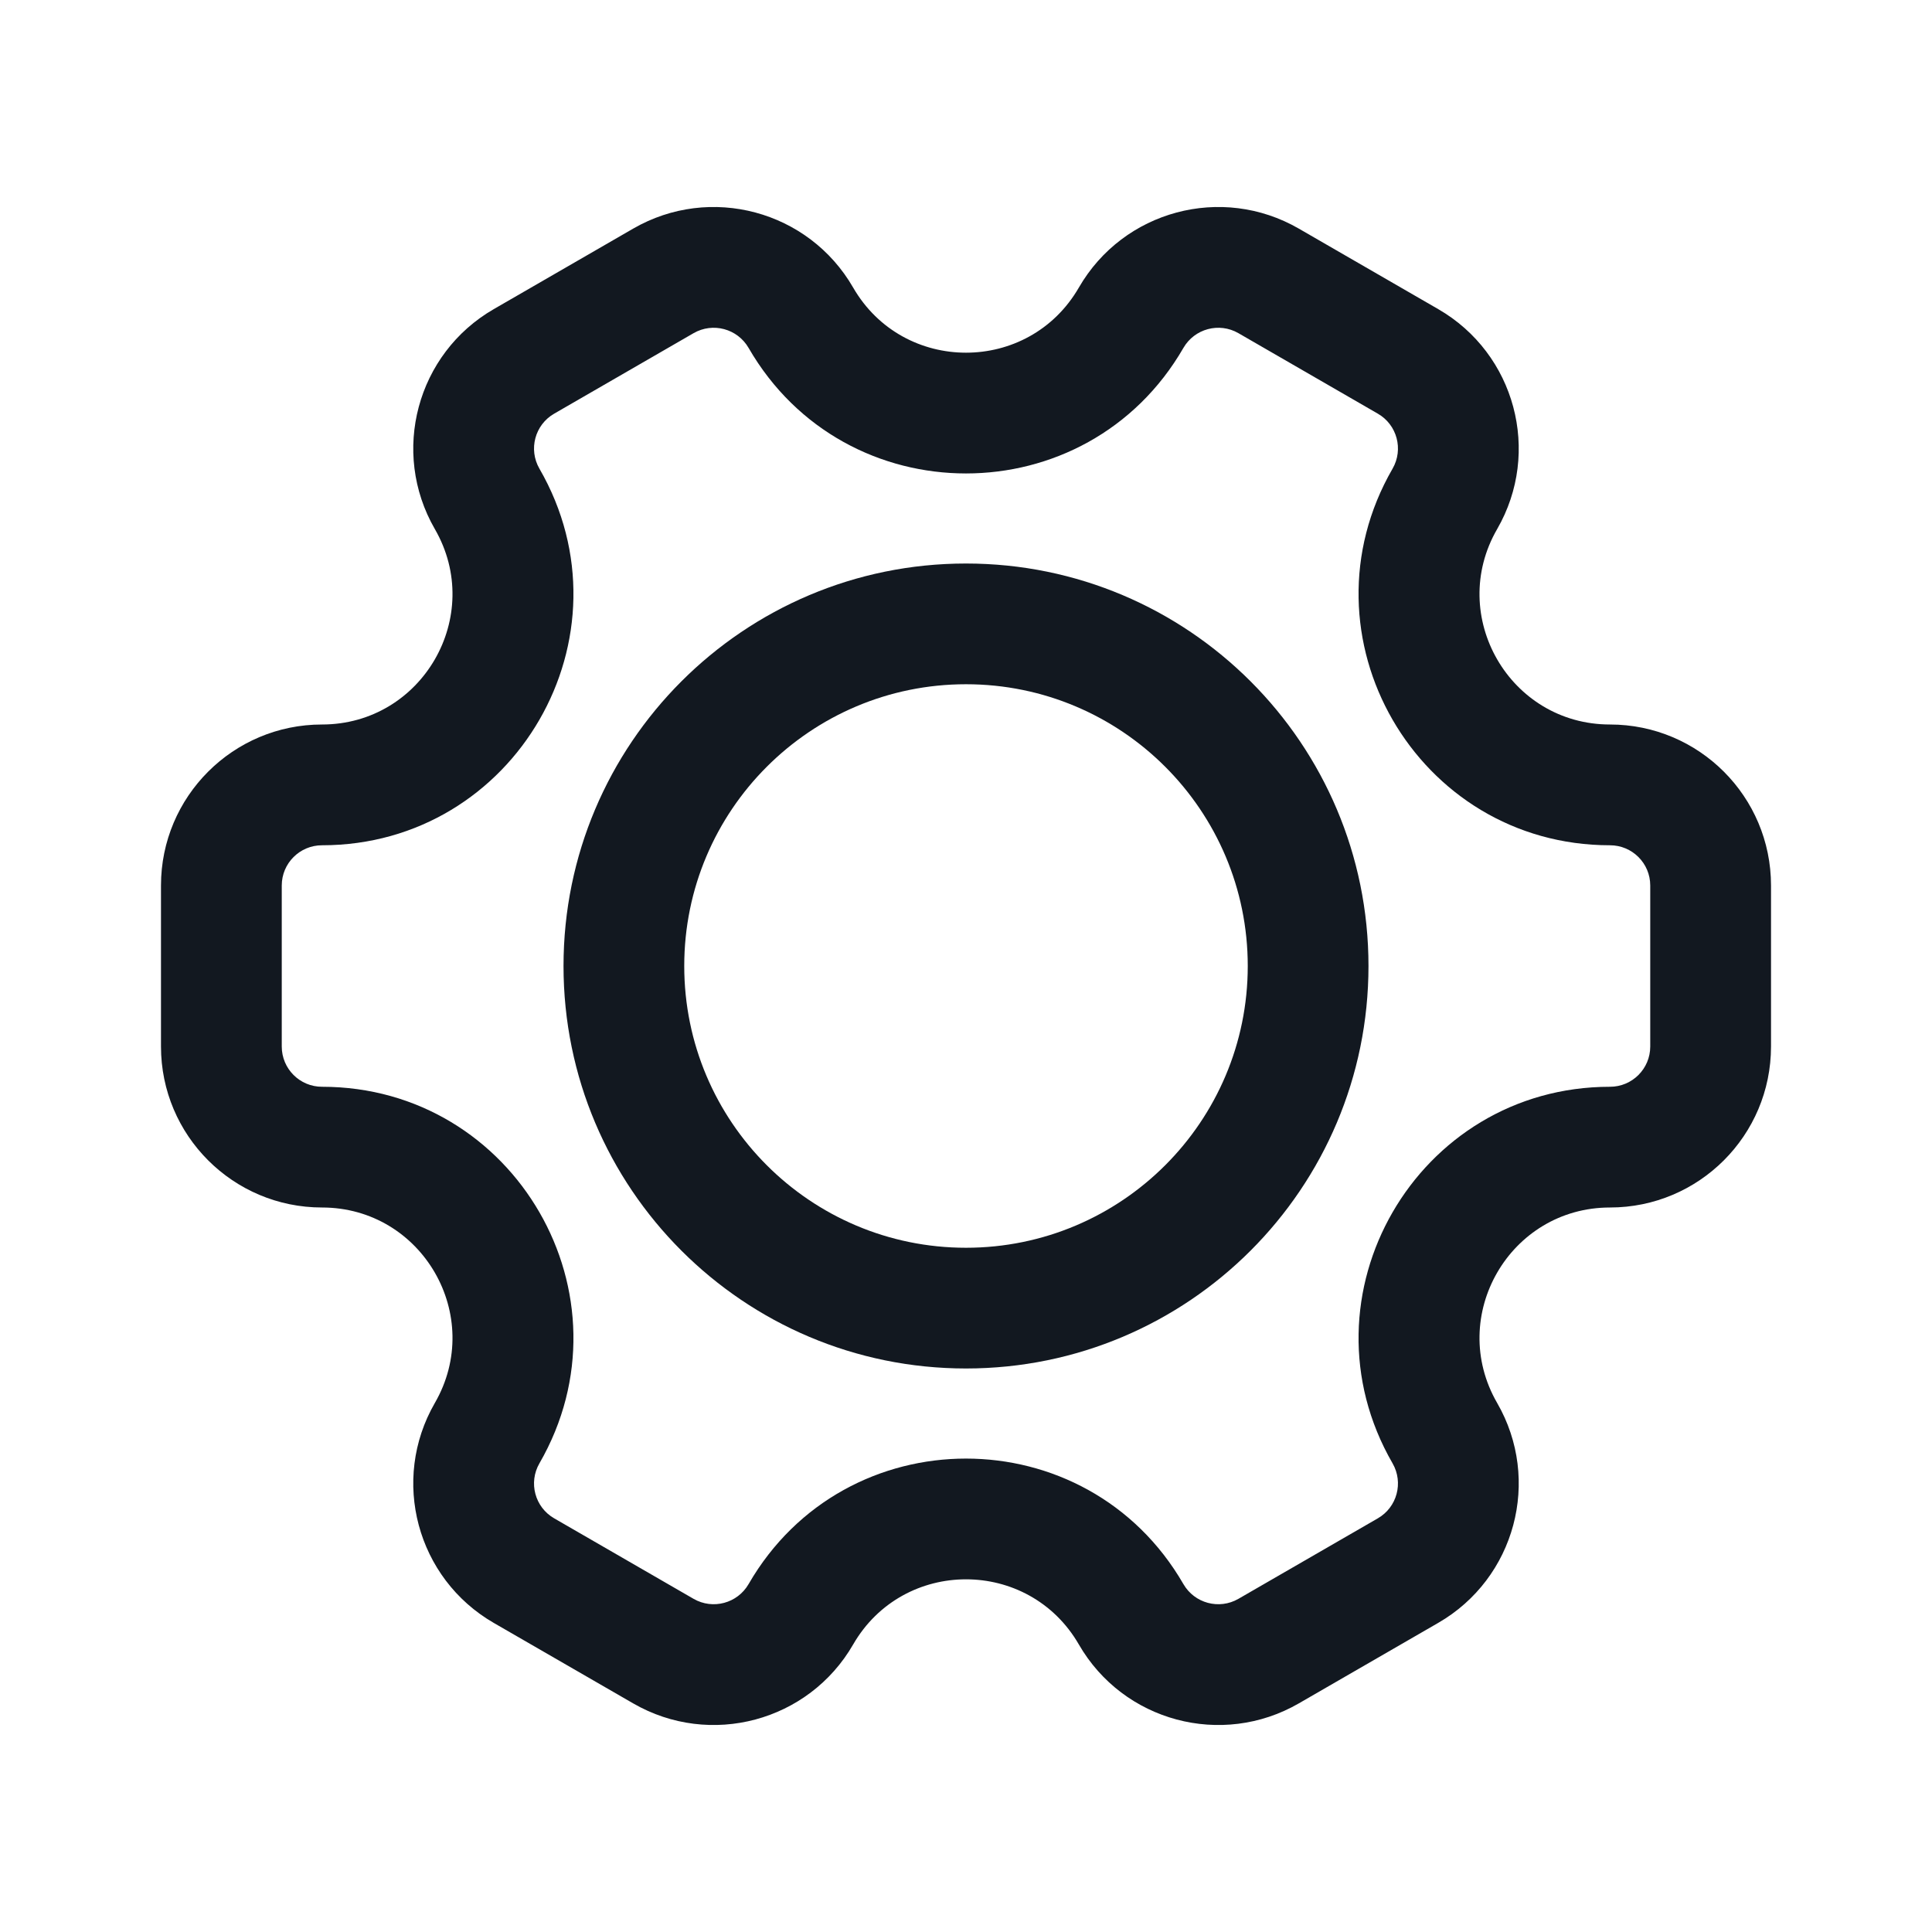 <svg width="43" height="43" viewBox="0 0 43 43" fill="none" xmlns="http://www.w3.org/2000/svg">
<path fill-rule="evenodd" clip-rule="evenodd" d="M30.458 21.5C30.458 26.448 26.448 30.458 21.5 30.458C16.552 30.458 12.542 26.448 12.542 21.5C12.542 16.552 16.552 12.542 21.5 12.542C26.448 12.542 30.458 16.552 30.458 21.5ZM27.771 21.5C27.771 24.963 24.963 27.771 21.5 27.771C18.037 27.771 15.229 24.963 15.229 21.5C15.229 18.037 18.037 15.229 21.5 15.229C24.963 15.229 27.771 18.037 27.771 21.5Z" fill="#121820"/>
<path fill-rule="evenodd" clip-rule="evenodd" d="M10.99 6.88C9.276 7.869 8.689 10.061 9.678 11.775C10.795 13.708 9.399 16.125 7.167 16.125C5.188 16.125 3.583 17.729 3.583 19.708V23.292C3.583 25.271 5.188 26.875 7.167 26.875C9.399 26.875 10.795 29.292 9.678 31.226C8.689 32.94 9.276 35.131 10.99 36.121L14.093 37.912C15.807 38.902 17.999 38.315 18.988 36.601C20.105 34.667 22.895 34.667 24.012 36.601C25.001 38.315 27.193 38.902 28.907 37.912L32.01 36.12C33.724 35.131 34.311 32.94 33.322 31.226C32.205 29.292 33.601 26.875 35.833 26.875C37.812 26.875 39.417 25.271 39.417 23.292V19.708C39.417 17.729 37.812 16.125 35.833 16.125C33.601 16.125 32.205 13.708 33.322 11.775C34.311 10.061 33.724 7.869 32.01 6.88L28.907 5.088C27.193 4.098 25.001 4.686 24.012 6.4C22.895 8.333 20.105 8.333 18.988 6.4C17.999 4.686 15.807 4.098 14.093 5.088L10.99 6.88ZM12.006 10.431C11.758 10.002 11.905 9.454 12.334 9.207L15.437 7.415C15.866 7.168 16.413 7.315 16.661 7.743C18.811 11.469 24.188 11.469 26.339 7.743C26.587 7.315 27.134 7.168 27.563 7.415L30.666 9.207C31.095 9.454 31.241 10.002 30.994 10.431C28.843 14.156 31.532 18.813 35.833 18.813C36.328 18.813 36.729 19.214 36.729 19.708V23.292C36.729 23.787 36.328 24.188 35.833 24.188C31.532 24.188 28.843 28.844 30.994 32.569C31.241 32.998 31.095 33.546 30.666 33.793L27.563 35.585C27.134 35.832 26.587 35.685 26.339 35.257C24.188 31.532 18.811 31.532 16.661 35.257C16.413 35.685 15.866 35.832 15.437 35.585L12.334 33.793C11.905 33.546 11.758 32.998 12.006 32.569C14.157 28.844 11.468 24.188 7.167 24.188C6.672 24.188 6.271 23.787 6.271 23.292V19.708C6.271 19.214 6.672 18.813 7.167 18.813C11.468 18.813 14.157 14.156 12.006 10.431Z" fill="#121820"/>
</svg>
